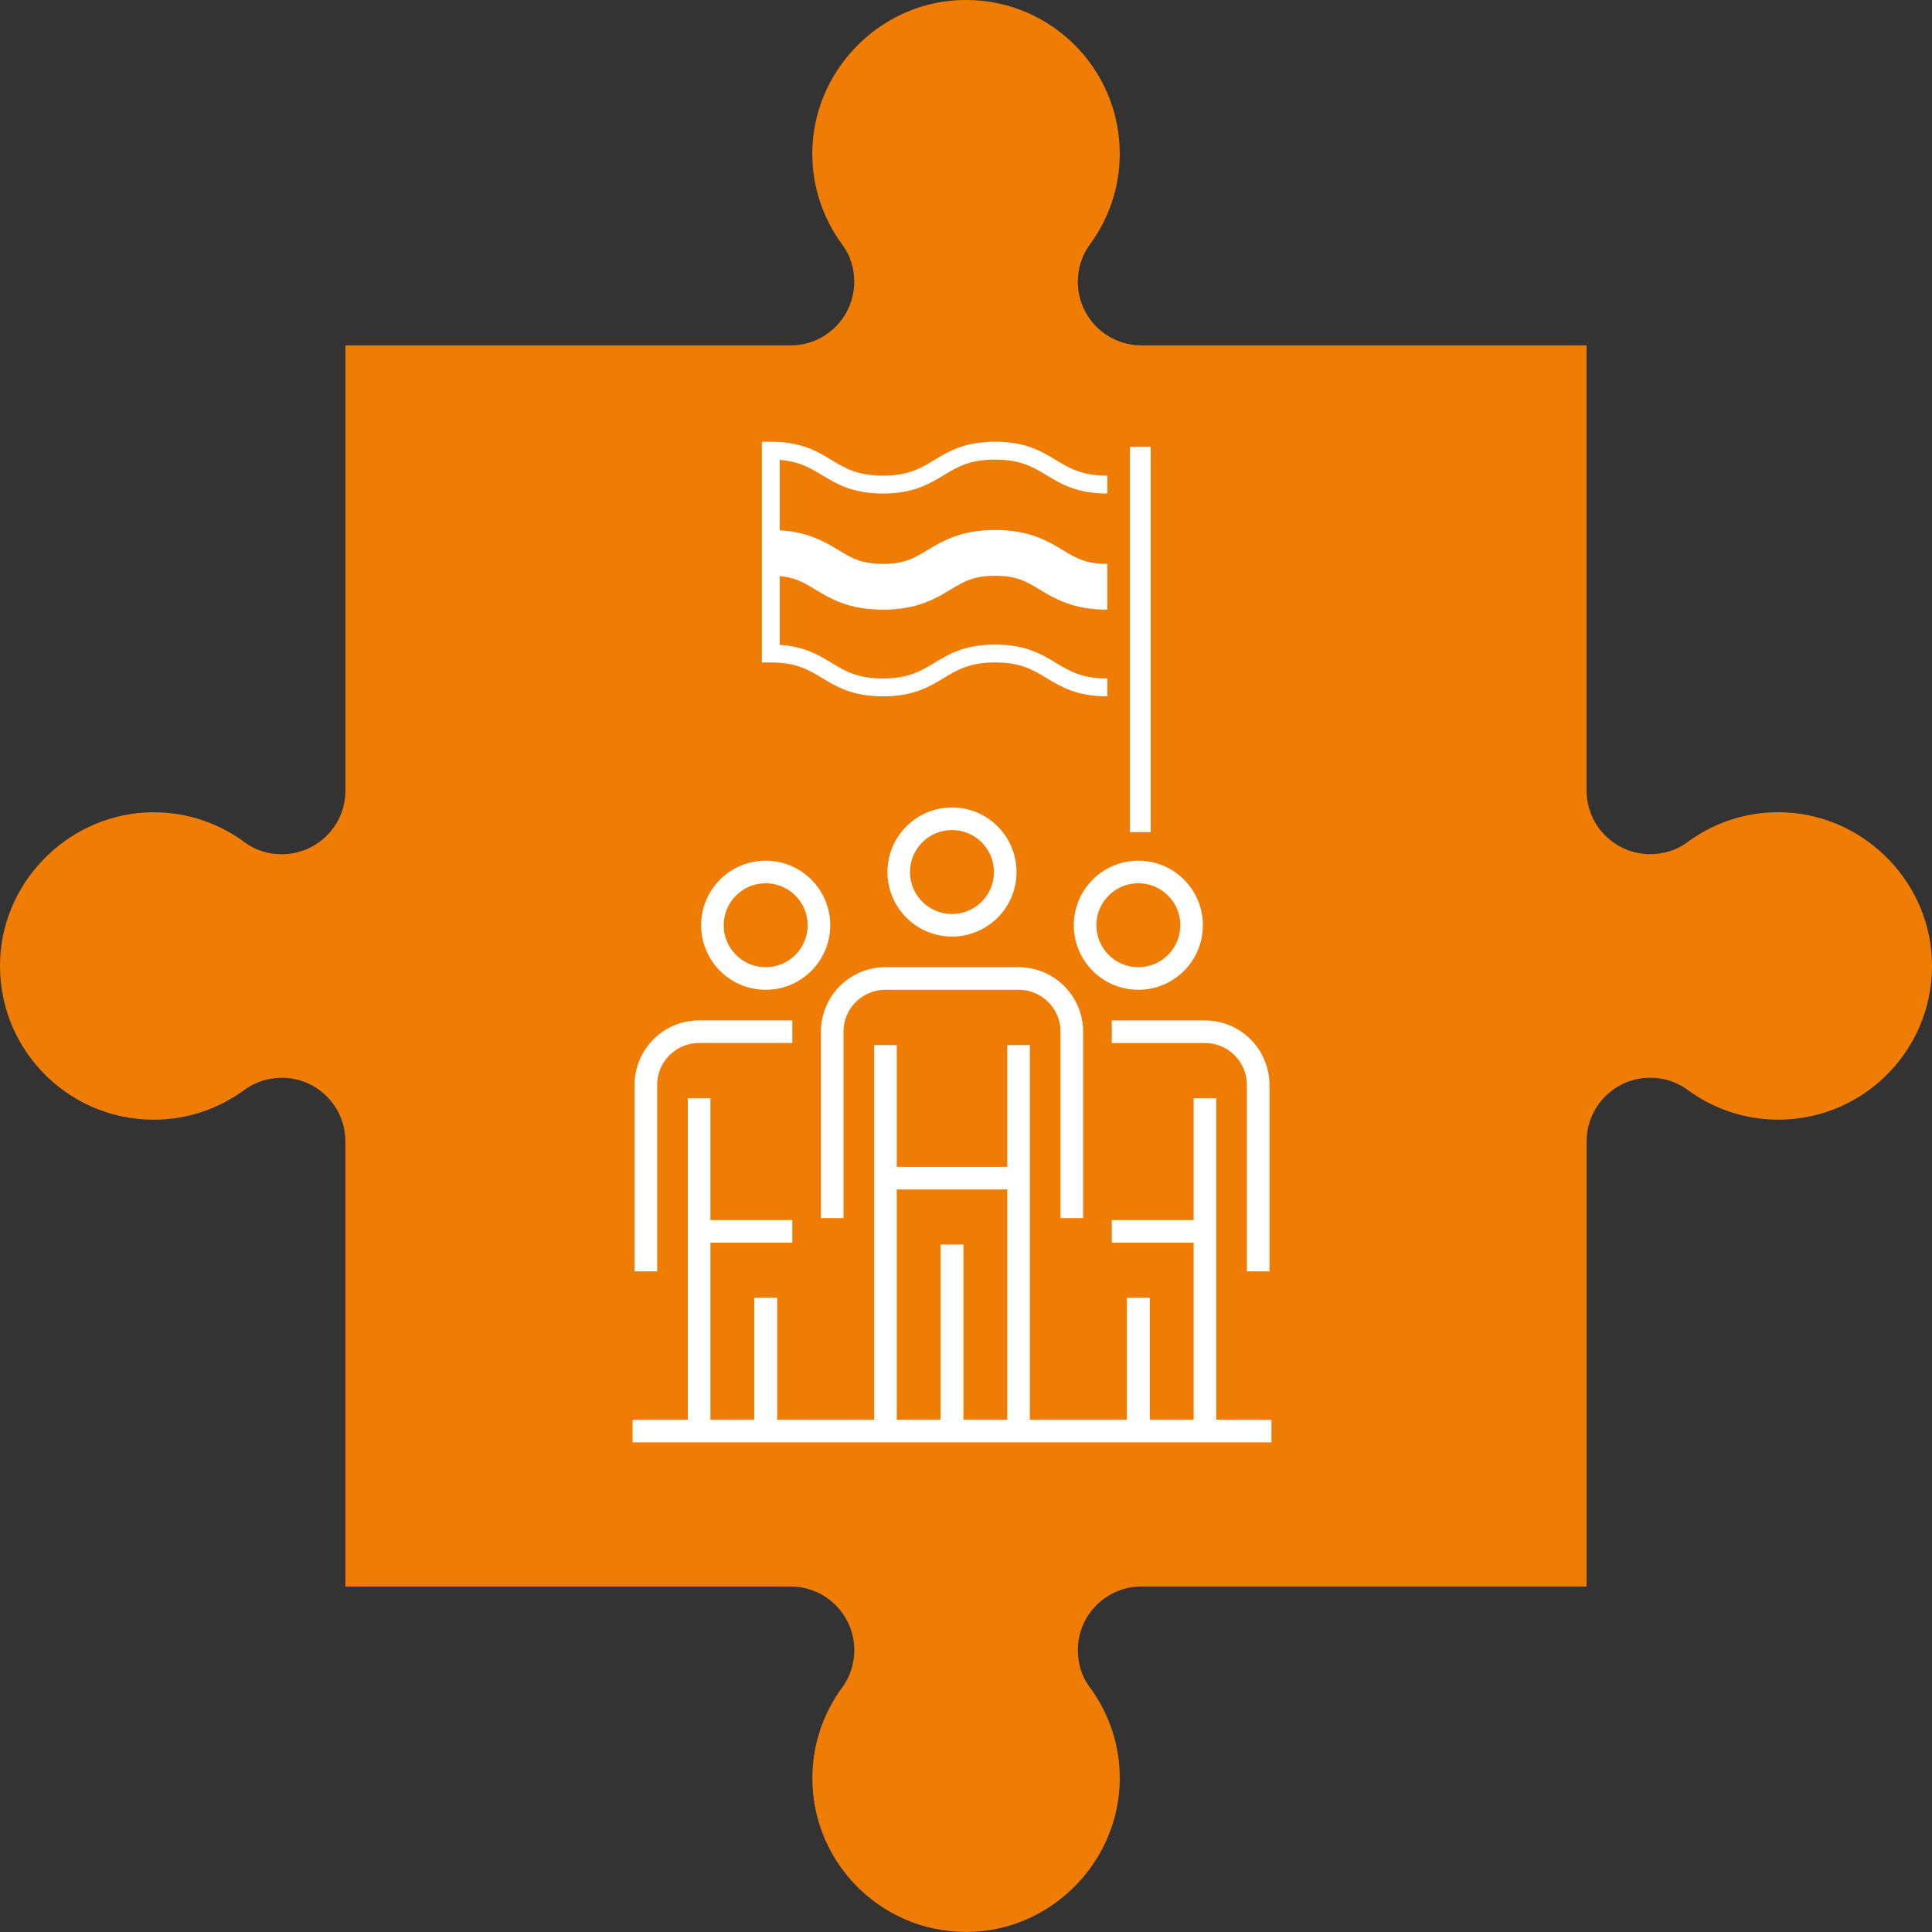 <?xml version="1.0" encoding="UTF-8"?>
<svg xmlns="http://www.w3.org/2000/svg" viewBox="0 0 500.33 500.33">
  <rect x="0" y="0" width="500.33" height="500.33" fill="#333333" stroke="none"/>
  <defs>
    <style>
      .cls-1 {
        stroke-width: 5.37px;
      }

      .cls-1, .cls-2, .cls-3, .cls-4 {
        fill: none;
        stroke: #fff;
        stroke-miterlimit: 10;
      }

      .cls-2 {
        stroke-width: 4.62px;
      }

      .cls-3 {
        stroke-width: 5.85px;
      }

      .cls-5 {
        fill: #ef7d05;
      }

      .cls-4 {
        stroke-width: 11.85px;
      }
    </style>
  </defs>
  <g id="jigsaw_pieces" data-name="jigsaw pieces">
    <path class="cls-5" d="M39.57,210.36c8.98-.05,17.25,2.89,23.93,7.86,2.72,2.03,6.09,3,9.48,3h0c9.1,0,16.48-7.38,16.48-16.48V89.45h115.28c9.1,0,16.48-7.38,16.48-16.48h0c0-3.39-.97-6.76-3-9.48-4.97-6.68-7.91-14.95-7.86-23.93,.12-20.85,16.85-38.42,37.67-39.51,22.96-1.2,41.95,17.06,41.95,39.75,0,8.81-2.88,16.93-7.73,23.51-2.05,2.79-3.13,6.18-3.13,9.64h0c0,9.11,7.38,16.49,16.48,16.49h115.28v115.28c0,9.1,7.38,16.48,16.48,16.48h0c3.39,0,6.76-.97,9.48-3,6.68-4.97,14.95-7.91,23.93-7.86,20.85,.12,38.42,16.85,39.51,37.67,1.2,22.96-17.06,41.95-39.75,41.95-8.81,0-16.93-2.88-23.51-7.73-2.79-2.05-6.18-3.13-9.64-3.13h-.01c-9.1,0-16.48,7.38-16.48,16.48v115.28h-115.28c-9.1,0-16.48,7.38-16.48,16.48h0c0,3.39,.97,6.76,3,9.48,4.97,6.68,7.91,14.95,7.86,23.93-.13,20.85-16.85,38.42-37.67,39.51-22.95,1.2-41.94-17.06-41.94-39.75,0-8.81,2.88-16.93,7.73-23.51,2.05-2.79,3.13-6.18,3.13-9.64h0c0-9.11-7.38-16.49-16.48-16.49H89.45v-115.28c0-9.1-7.38-16.48-16.48-16.48h-.01c-3.46,0-6.85,1.08-9.64,3.13-6.59,4.85-14.71,7.73-23.51,7.73C17.11,289.97-1.15,270.98,.06,248.02c1.09-20.82,18.67-37.54,39.51-37.67Z"/>
  </g>
  <g id="linework">
    <g>
      <g>
        <line class="cls-3" x1="246.54" y1="370.6" x2="246.54" y2="322.34"/>
        <line class="cls-3" x1="229.31" y1="270.64" x2="229.31" y2="370.6"/>
        <line class="cls-3" x1="246.54" y1="370.6" x2="246.54" y2="322.34"/>
        <line class="cls-3" x1="263.78" y1="370.6" x2="263.78" y2="270.64"/>
        <path class="cls-3" d="M215.52,315.45v-48.26c0-7.62,6.17-13.79,13.79-13.79h34.47c7.62,0,13.79,6.17,13.79,13.79v48.26"/>
        <line class="cls-3" x1="263.78" y1="305.11" x2="229.31" y2="305.11"/>
        <circle class="cls-3" cx="246.54" cy="225.83" r="13.79"/>
        <line class="cls-3" x1="294.8" y1="370.6" x2="294.8" y2="336.13"/>
        <line class="cls-3" x1="294.8" y1="370.6" x2="294.8" y2="336.13"/>
        <line class="cls-3" x1="312.04" y1="370.6" x2="312.04" y2="284.42"/>
        <path class="cls-3" d="M287.91,267.19h24.13c7.62,0,13.79,6.17,13.79,13.79v48.26"/>
        <line class="cls-3" x1="312.04" y1="318.89" x2="287.91" y2="318.89"/>
        <circle class="cls-3" cx="294.8" cy="239.61" r="13.79"/>
        <line class="cls-3" x1="198.29" y1="370.6" x2="198.29" y2="336.13"/>
        <line class="cls-3" x1="198.29" y1="370.6" x2="198.29" y2="336.13"/>
        <line class="cls-3" x1="181.05" y1="370.6" x2="181.05" y2="284.42"/>
        <path class="cls-3" d="M167.26,329.23v-48.26c0-7.62,6.17-13.79,13.79-13.79h24.13"/>
        <line class="cls-3" x1="181.05" y1="318.89" x2="205.18" y2="318.89"/>
        <circle class="cls-3" cx="198.29" cy="239.61" r="13.79"/>
        <line class="cls-3" x1="163.82" y1="370.6" x2="329.27" y2="370.6"/>
      </g>
      <path class="cls-2" d="M286.76,178.02c-14.52,0-14.52-8.78-29.05-8.78s-14.52,8.78-29.05,8.78-14.52-8.78-29.04-8.78v-52.53c14.52,0,14.52,8.78,29.04,8.78s14.52-8.78,29.05-8.78,14.52,8.78,29.05,8.78"/>
      <path class="cls-4" d="M199.62,143.18c14.52,0,14.52,8.78,29.04,8.78s14.52-8.78,29.05-8.78,14.52,8.78,29.05,8.78"/>
      <line class="cls-1" x1="295.31" y1="115.72" x2="295.31" y2="215.49"/>
    </g>
  </g>
</svg>